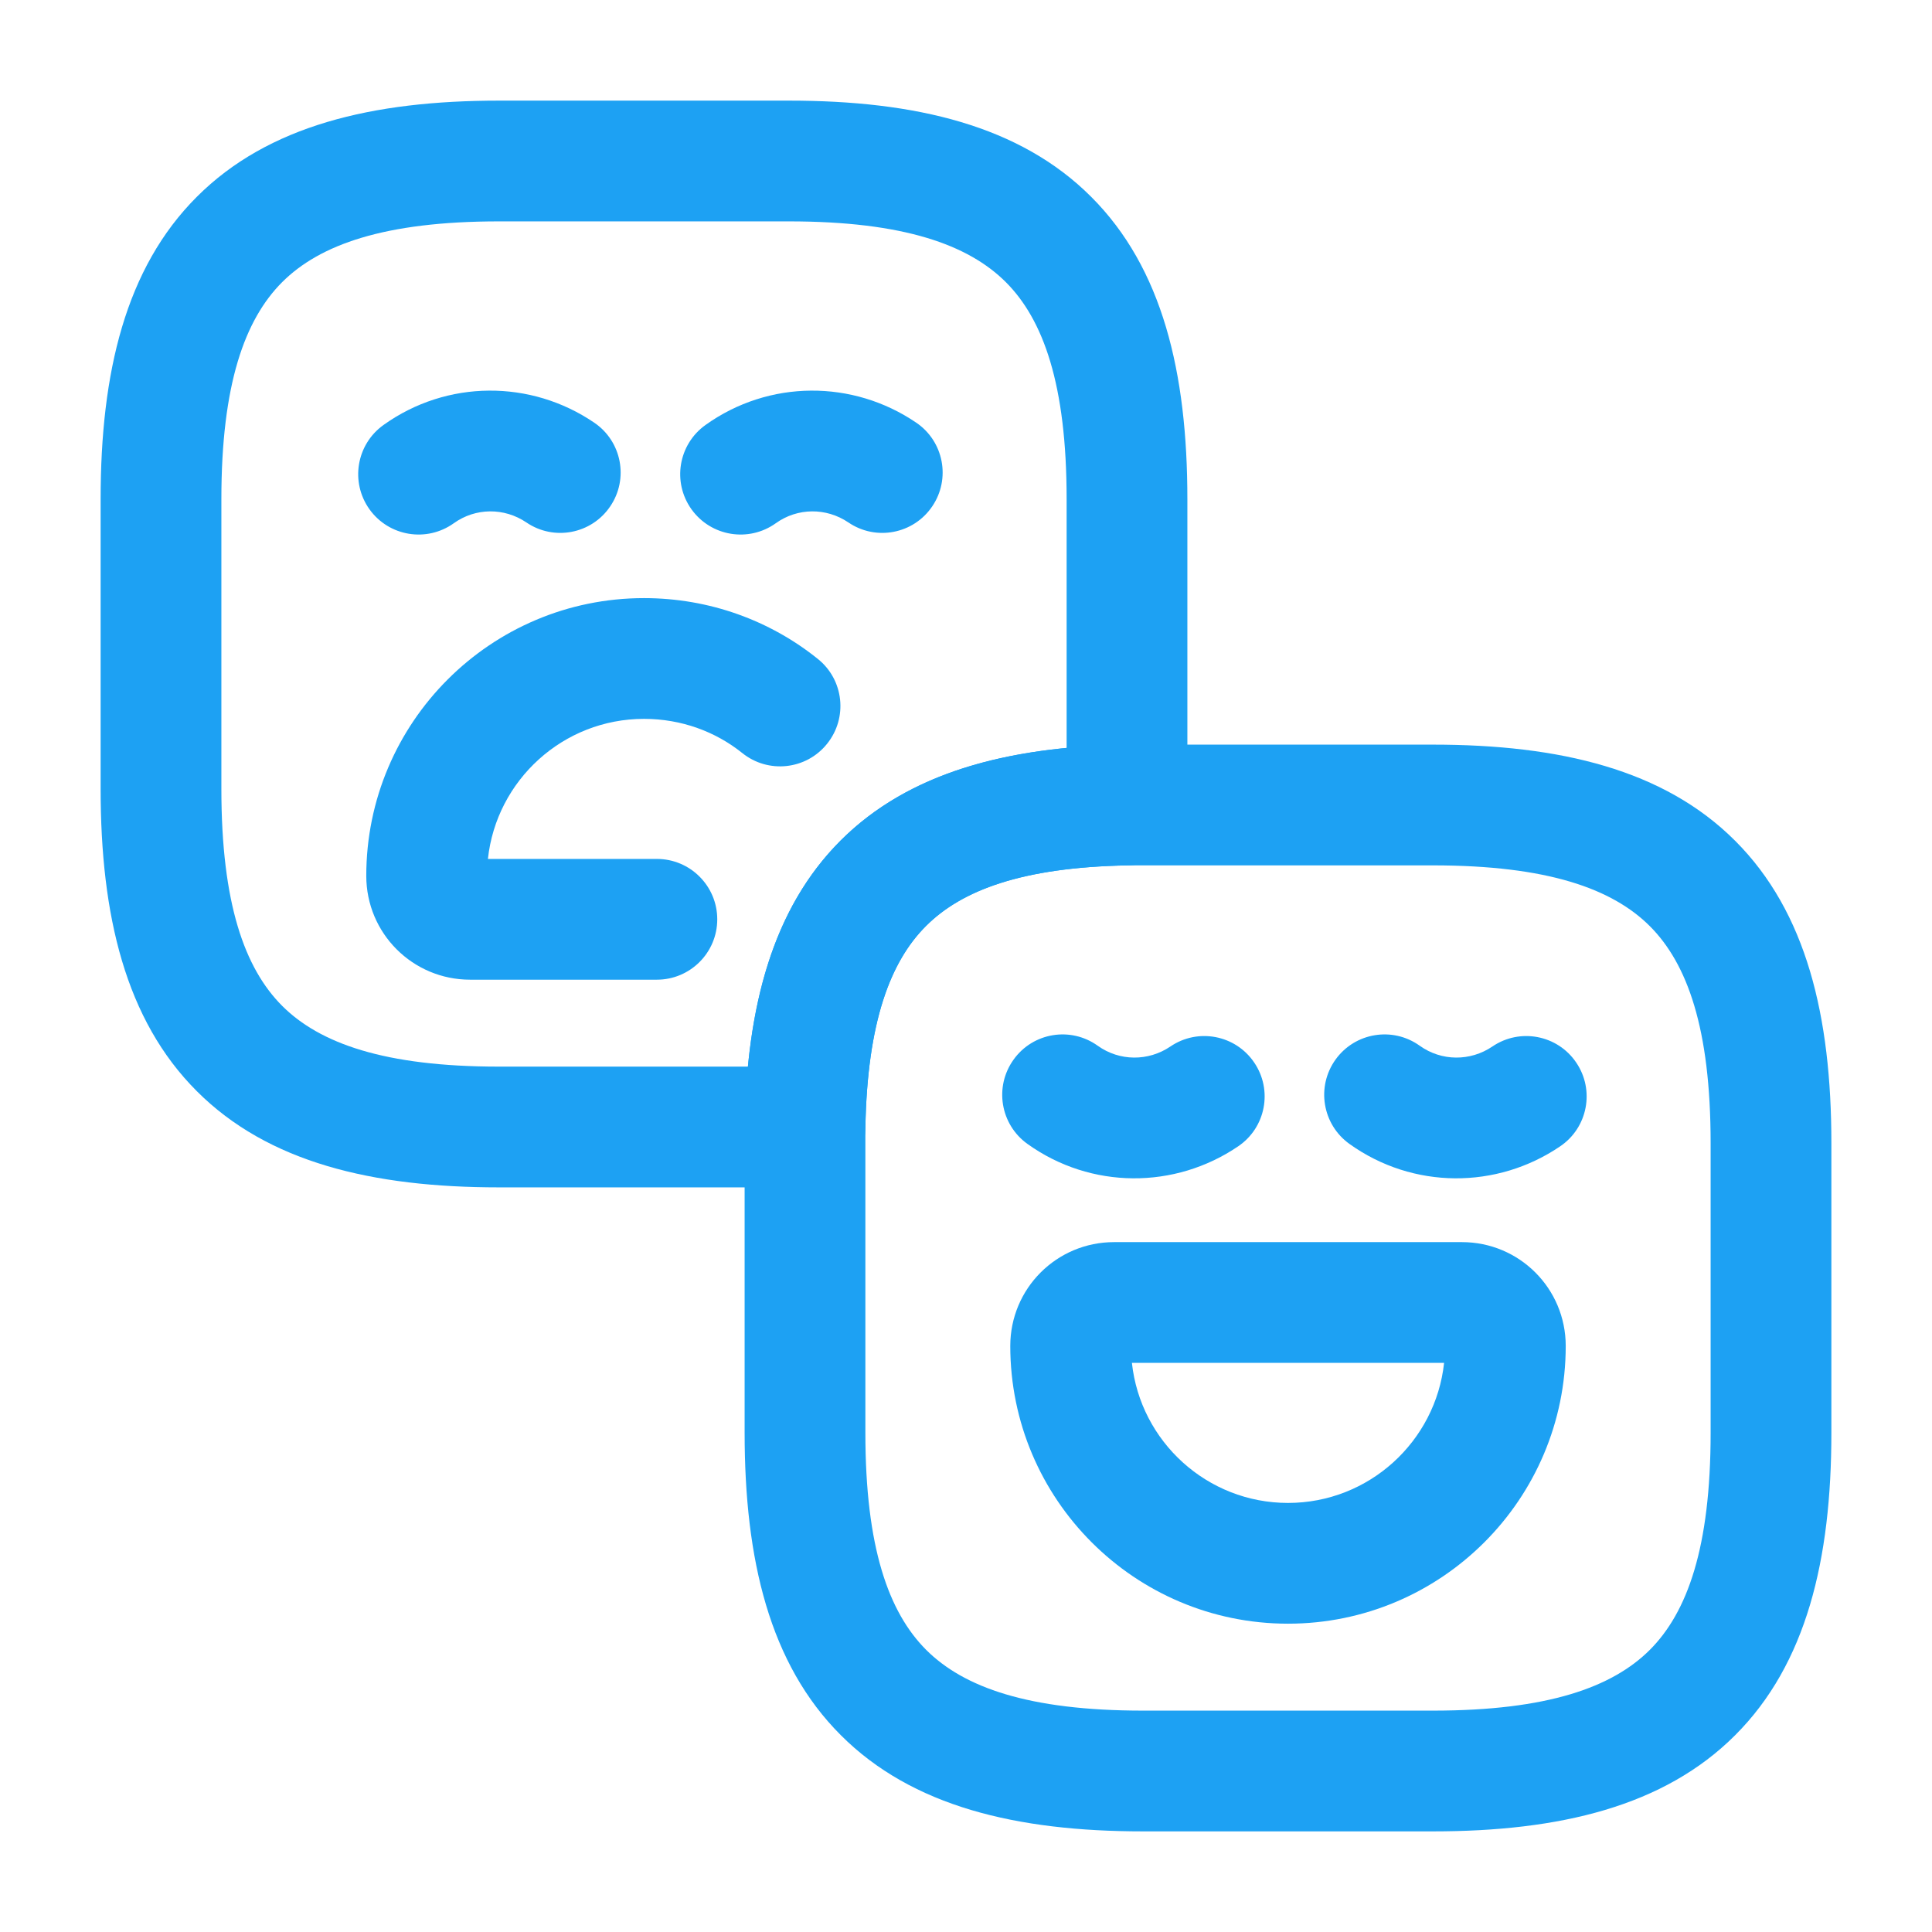 <svg width="24" height="24" viewBox="0 0 24 24" fill="none" xmlns="http://www.w3.org/2000/svg">
<path fill-rule="evenodd" clip-rule="evenodd" d="M3.505 3.505C3.04 3.971 2.75 4.774 2.75 6.2V9.8C2.75 11.226 3.04 12.029 3.505 12.495C3.971 12.96 4.774 13.25 6.2 13.25H9.291C9.402 12.102 9.742 11.143 10.442 10.442C11.143 9.742 12.102 9.402 13.25 9.291V6.2C13.25 4.774 12.96 3.971 12.495 3.505C12.029 3.04 11.226 2.75 9.8 2.75H6.2C4.774 2.75 3.971 3.04 3.505 3.505ZM2.445 2.445C3.329 1.56 4.626 1.25 6.2 1.25H9.8C11.374 1.25 12.671 1.56 13.555 2.445C14.44 3.329 14.75 4.626 14.75 6.2V10C14.75 10.409 14.422 10.743 14.013 10.75C12.699 10.773 11.947 11.059 11.503 11.503C11.059 11.947 10.773 12.699 10.75 14.013C10.743 14.422 10.409 14.75 10 14.75H6.2C4.626 14.75 3.329 14.44 2.445 13.555C1.56 12.671 1.25 11.374 1.25 9.8V6.2C1.25 4.626 1.56 3.329 2.445 2.445Z" fill="#1DA1F3"></path>
<path fill-rule="evenodd" clip-rule="evenodd" d="M4.763 5.28C5.553 4.714 6.596 4.716 7.381 5.25C7.724 5.482 7.813 5.949 7.58 6.291C7.348 6.634 6.881 6.723 6.539 6.49C6.264 6.304 5.907 6.306 5.637 6.5C5.3 6.741 4.832 6.664 4.59 6.327C4.349 5.99 4.426 5.522 4.763 5.28Z" fill="#1DA1F3"></path>
<path fill-rule="evenodd" clip-rule="evenodd" d="M8.763 5.28C9.553 4.714 10.596 4.716 11.381 5.25C11.724 5.482 11.813 5.949 11.58 6.291C11.348 6.634 10.881 6.723 10.539 6.49C10.264 6.304 9.907 6.306 9.637 6.5C9.3 6.741 8.832 6.664 8.59 6.327C8.349 5.99 8.426 5.522 8.763 5.28Z" fill="#1DA1F3"></path>
<path fill-rule="evenodd" clip-rule="evenodd" d="M6.061 10.67C6.166 9.693 6.995 8.93 8 8.93C8.466 8.93 8.891 9.09 9.22 9.354C9.543 9.614 10.015 9.563 10.274 9.24C10.534 8.917 10.483 8.445 10.16 8.186C9.569 7.71 8.814 7.43 8 7.43C6.096 7.43 4.55 8.976 4.55 10.88C4.55 11.594 5.126 12.17 5.84 12.17H8.16C8.574 12.17 8.91 11.834 8.91 11.42C8.91 11.006 8.574 10.67 8.16 10.67H6.061Z" fill="#1DA1F3"></path>
<path fill-rule="evenodd" clip-rule="evenodd" d="M14 9.25H17.8C19.374 9.25 20.671 9.56 21.555 10.445C22.44 11.329 22.75 12.626 22.75 14.2V17.8C22.75 19.374 22.44 20.671 21.555 21.555C20.671 22.44 19.374 22.75 17.8 22.75H14.2C12.626 22.75 11.329 22.44 10.445 21.555C9.56 20.671 9.25 19.374 9.25 17.8V13.987C9.276 12.511 9.596 11.288 10.442 10.442C11.288 9.596 12.511 9.277 13.987 9.25L14 9.25ZM14.007 10.75C12.697 10.774 11.946 11.059 11.503 11.503C11.059 11.946 10.774 12.697 10.75 14.007V17.8C10.75 19.226 11.04 20.029 11.505 20.495C11.971 20.96 12.774 21.25 14.2 21.25H17.8C19.226 21.25 20.029 20.96 20.495 20.495C20.96 20.029 21.25 19.226 21.25 17.8V14.2C21.25 12.774 20.96 11.971 20.495 11.505C20.029 11.04 19.226 10.75 17.8 10.75H14.007Z" fill="#1DA1F3"></path>
<path fill-rule="evenodd" clip-rule="evenodd" d="M12.591 13.163C12.832 12.826 13.3 12.749 13.637 12.991C13.907 13.184 14.264 13.186 14.539 13C14.881 12.767 15.348 12.856 15.58 13.199C15.813 13.541 15.724 14.008 15.381 14.24C14.596 14.774 13.553 14.776 12.763 14.21C12.426 13.968 12.349 13.5 12.591 13.163Z" fill="#1DA1F3"></path>
<path fill-rule="evenodd" clip-rule="evenodd" d="M16.59 13.163C16.832 12.826 17.3 12.749 17.637 12.991C17.907 13.184 18.264 13.186 18.539 13C18.881 12.767 19.348 12.856 19.58 13.199C19.813 13.541 19.724 14.008 19.381 14.24C18.596 14.774 17.553 14.776 16.763 14.21C16.426 13.968 16.349 13.5 16.59 13.163Z" fill="#1DA1F3"></path>
<path fill-rule="evenodd" clip-rule="evenodd" d="M14.061 16.93C14.166 17.907 14.995 18.67 16 18.67C17.005 18.67 17.834 17.907 17.939 16.93H14.061ZM12.55 16.72C12.55 16.006 13.126 15.43 13.84 15.43H18.16C18.874 15.43 19.45 16.006 19.45 16.72C19.45 18.624 17.904 20.17 16 20.17C14.096 20.17 12.55 18.624 12.55 16.72Z" fill="#1DA1F3"></path>
</svg>